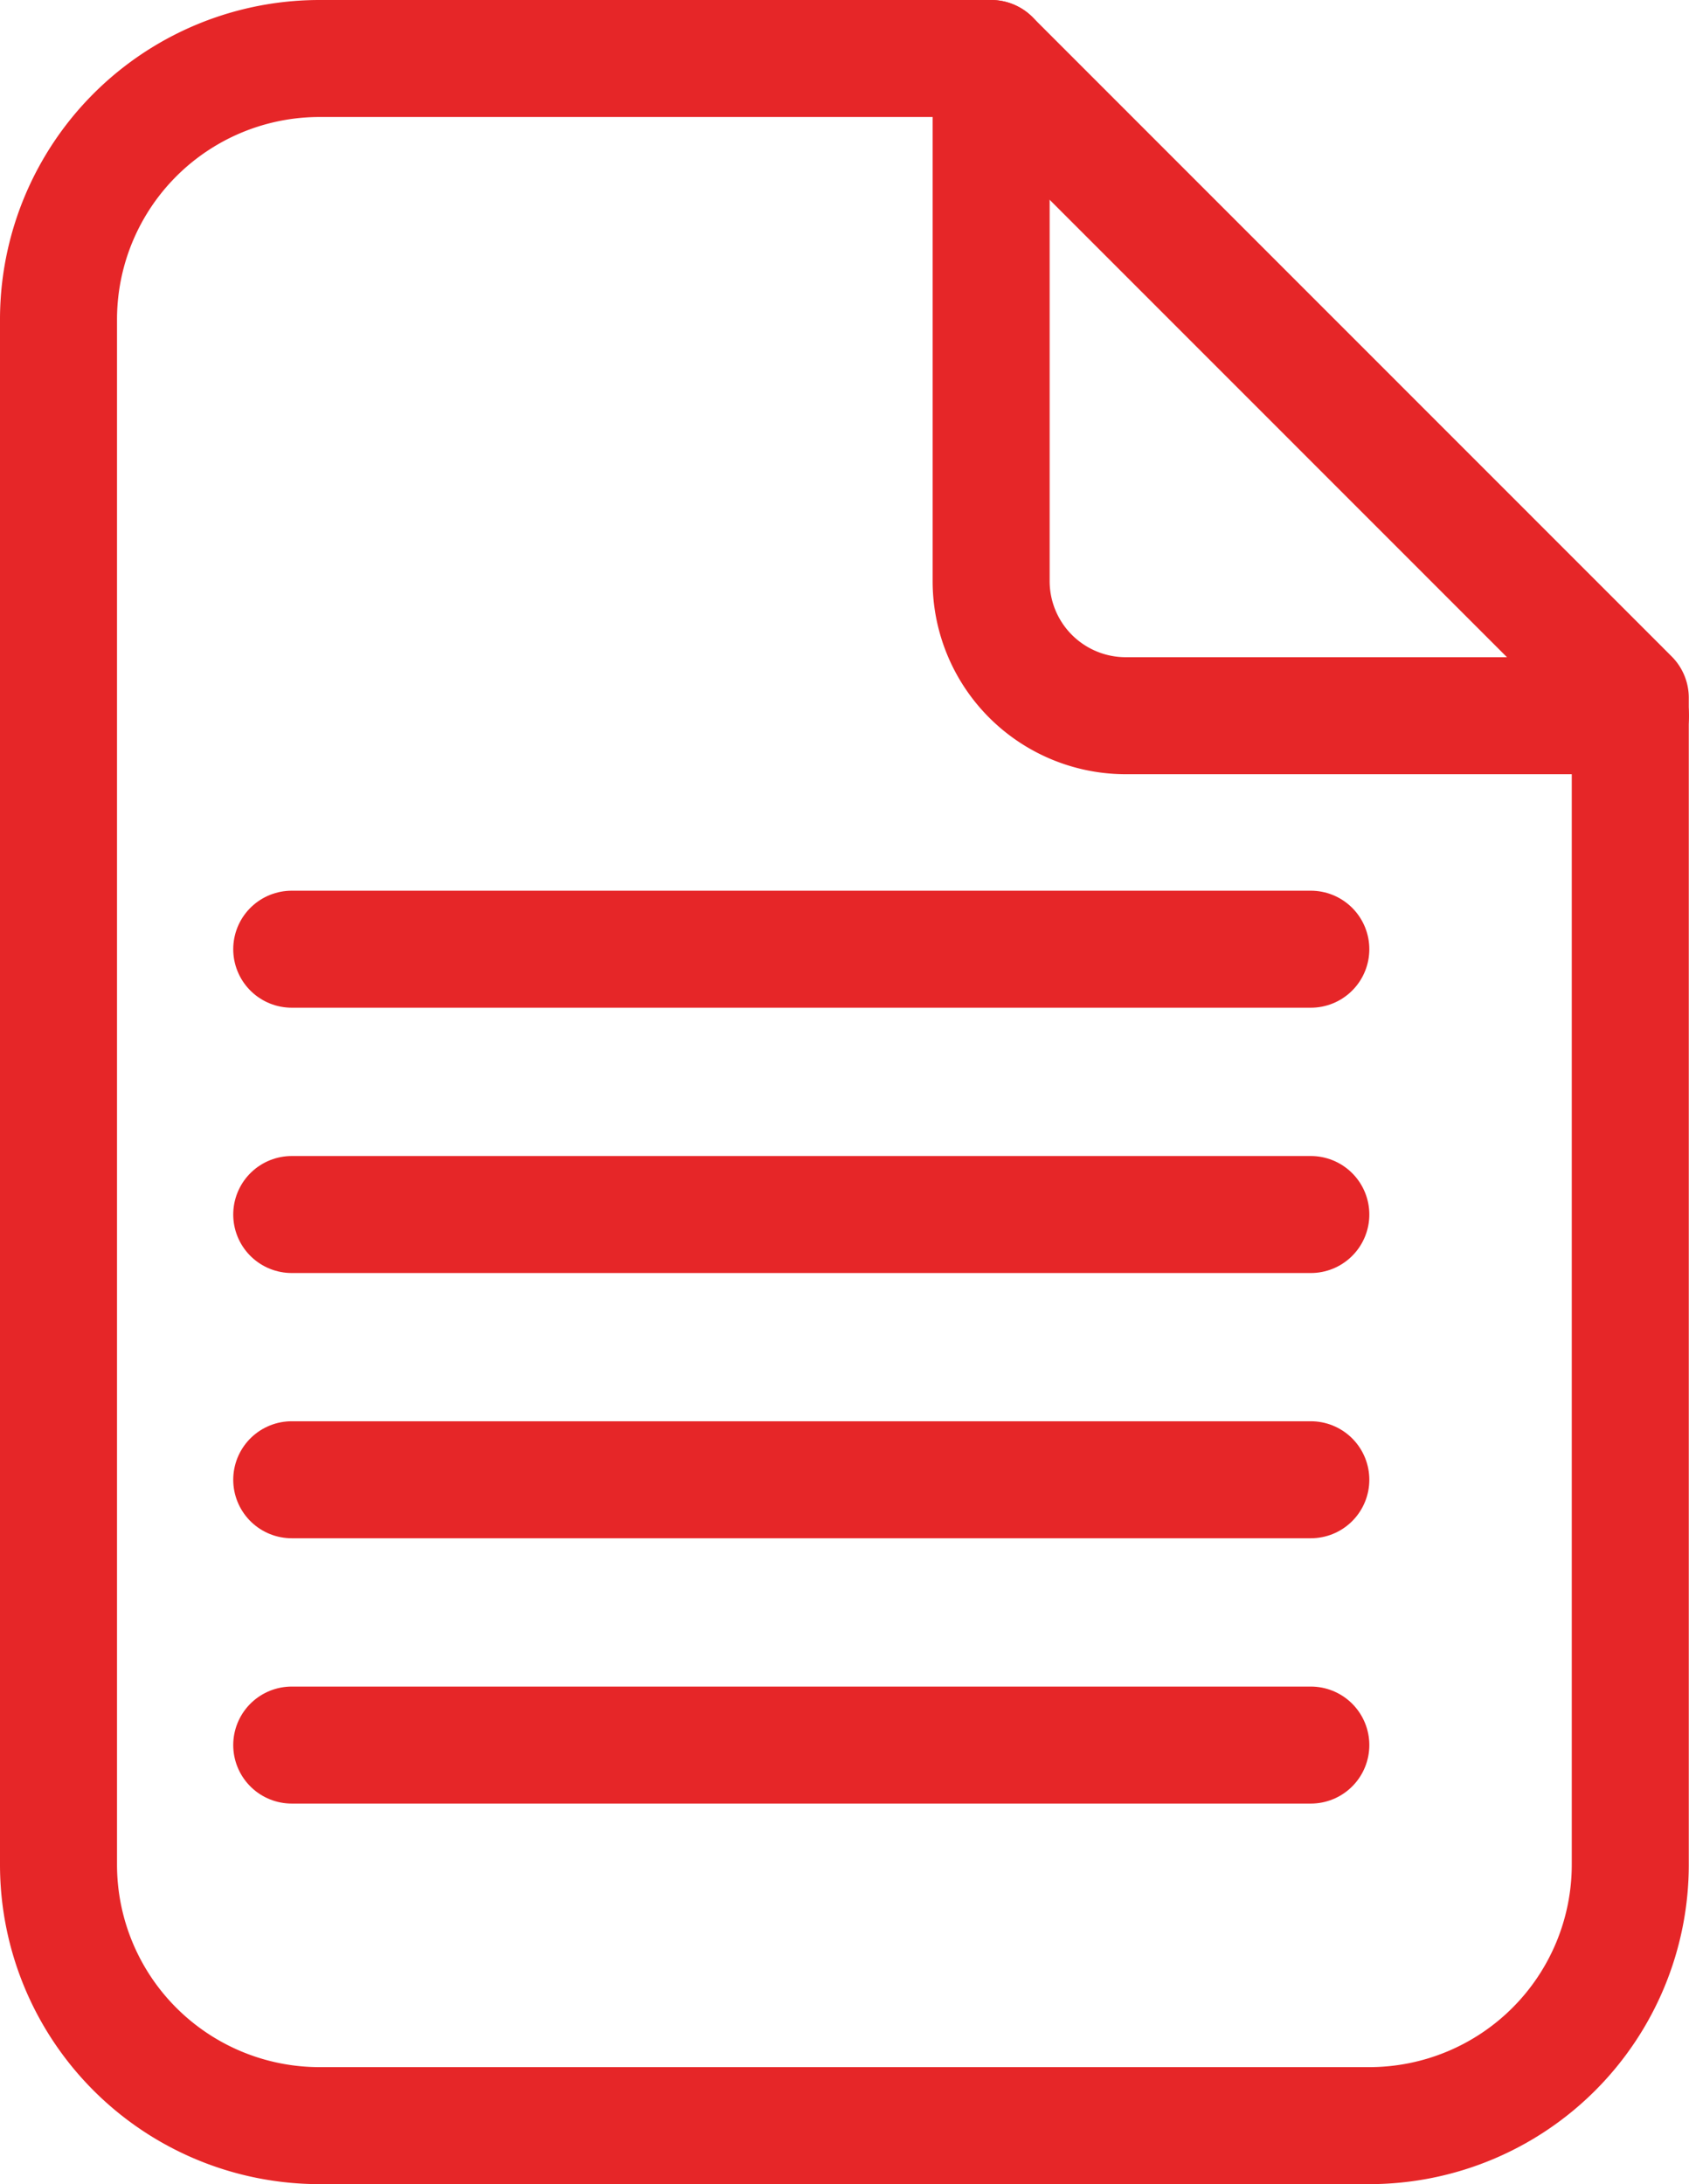 <svg xmlns="http://www.w3.org/2000/svg" width="23.094" height="29.867" viewBox="0 0 23.094 29.867">
  <g id="Group_39513" data-name="Group 39513" transform="translate(-355.078 -1245.458)">
    <path id="Path_38730" data-name="Path 38730" d="M368.63,1246.258h-9.183a3.569,3.569,0,0,0-3.569,3.57v21.128a3.569,3.569,0,0,0,3.569,3.569H373.8a3.569,3.569,0,0,0,3.569-3.569V1255Z" fill="none" stroke="#e62628" stroke-linecap="round" stroke-linejoin="round" stroke-width="1.6"/>
    <path id="Path_38731" data-name="Path 38731" d="M368.63,1246.258v7.146a1.841,1.841,0,0,0,1.841,1.841h6.9" fill="none" stroke="#e62628" stroke-linecap="round" stroke-linejoin="round" stroke-width="1.6"/>
    <line id="Line_35" data-name="Line 35" x2="13.934" transform="translate(359.067 1258.438)" fill="none" stroke="#e62628" stroke-linecap="round" stroke-linejoin="round" stroke-width="1.6"/>
    <line id="Line_36" data-name="Line 36" x2="13.934" transform="translate(359.067 1262.066)" fill="none" stroke="#e62628" stroke-linecap="round" stroke-linejoin="round" stroke-width="1.6"/>
    <line id="Line_37" data-name="Line 37" x2="13.934" transform="translate(359.067 1265.693)" fill="none" stroke="#e62628" stroke-linecap="round" stroke-linejoin="round" stroke-width="1.6"/>
    <line id="Line_38" data-name="Line 38" x2="13.934" transform="translate(359.067 1269.321)" fill="none" stroke="#e62628" stroke-linecap="round" stroke-linejoin="round" stroke-width="1.6"/>
  </g>
</svg>
